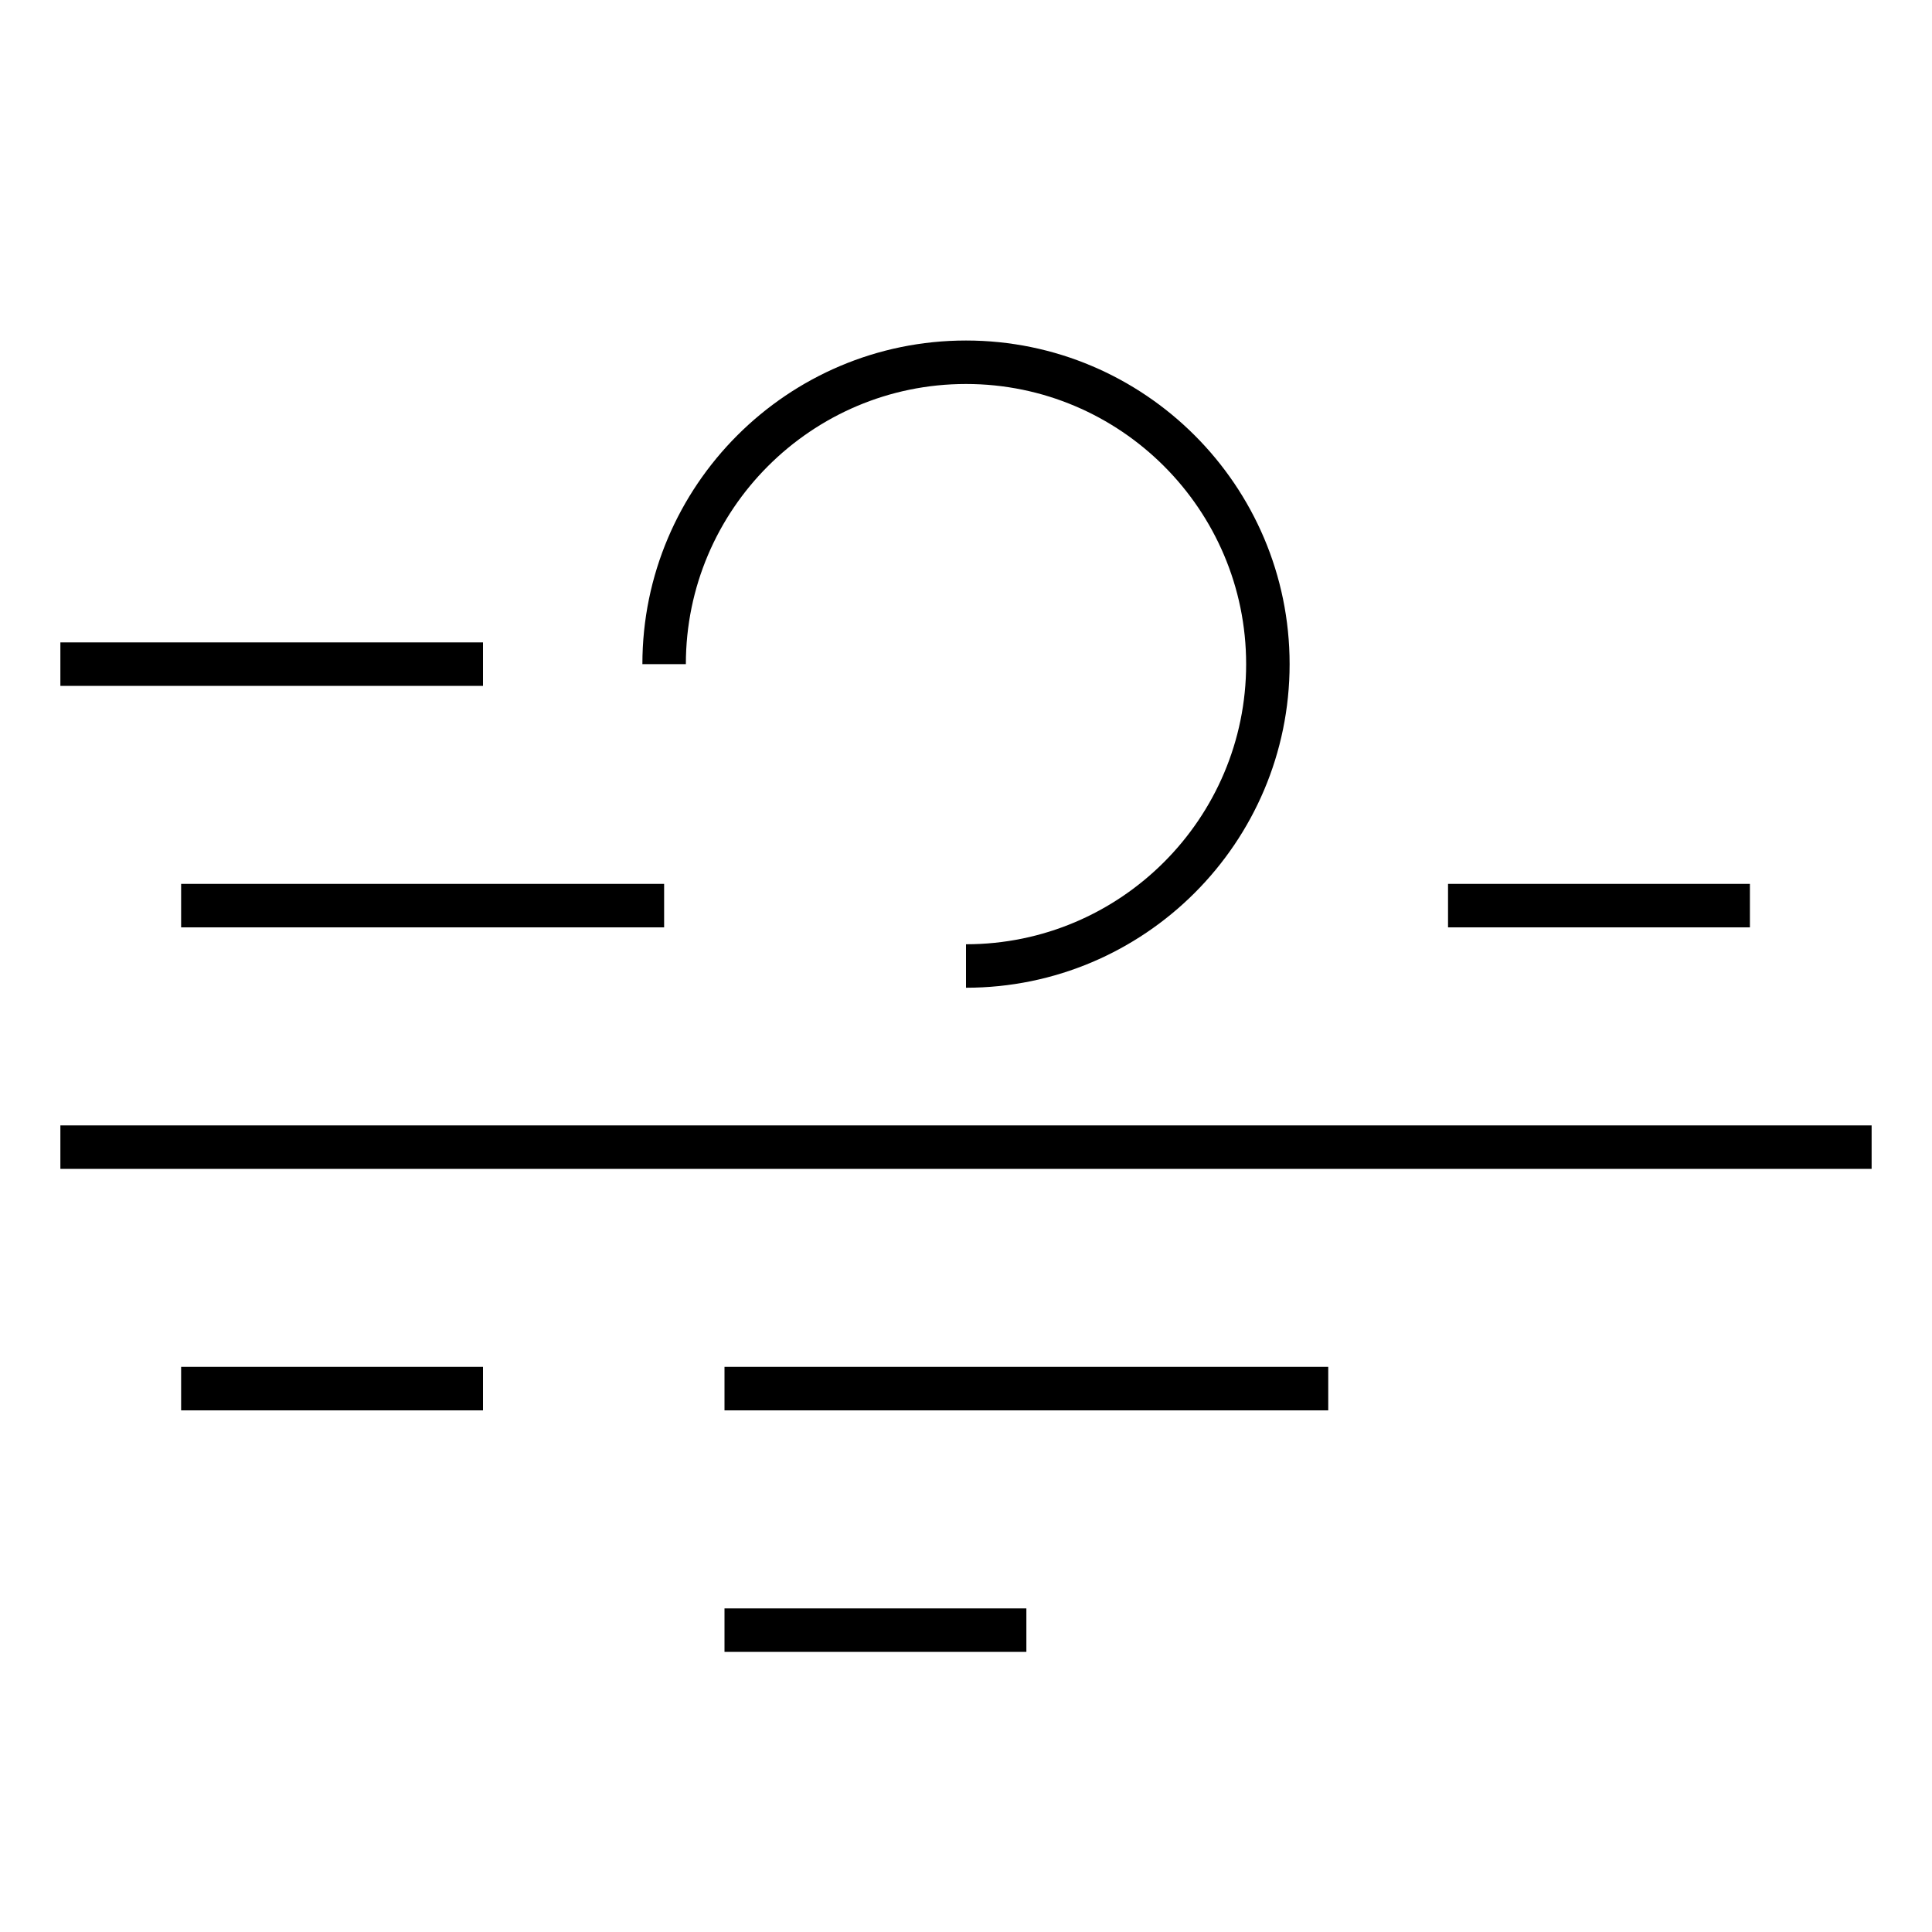 <?xml version="1.0" encoding="iso-8859-1"?>

<svg fill="#000000" version="1.1" id="Layer_1" xmlns="http://www.w3.org/2000/svg" xmlns:xlink="http://www.w3.org/1999/xlink" 
	 viewBox="0 0 32 32" xml:space="preserve">
<path id="hazy_1_" d="M17,27.36h-5v-0.72h5V27.36z M22,23.36H12v-0.72h10V23.36z M8,23.36H3v-0.72h5V23.36z M31,19.36H1v-0.72h30
	V19.36z M16,16.36v-0.72c2.559,0,4.64-2.082,4.64-4.64S18.559,6.36,16,6.36S11.36,8.441,11.36,11h-0.72
	c0-2.956,2.404-5.36,5.36-5.36c2.955,0,5.36,2.404,5.36,5.36S18.955,16.36,16,16.36z M28.984,15.36h-5v-0.72h5V15.36z M11,15.36H3
	v-0.72h8V15.36z M8,11.36H1v-0.72h7V11.36z"/>
<rect id="_Transparent_Rectangle" style="fill:none;" width="32" height="32"/>
</svg>